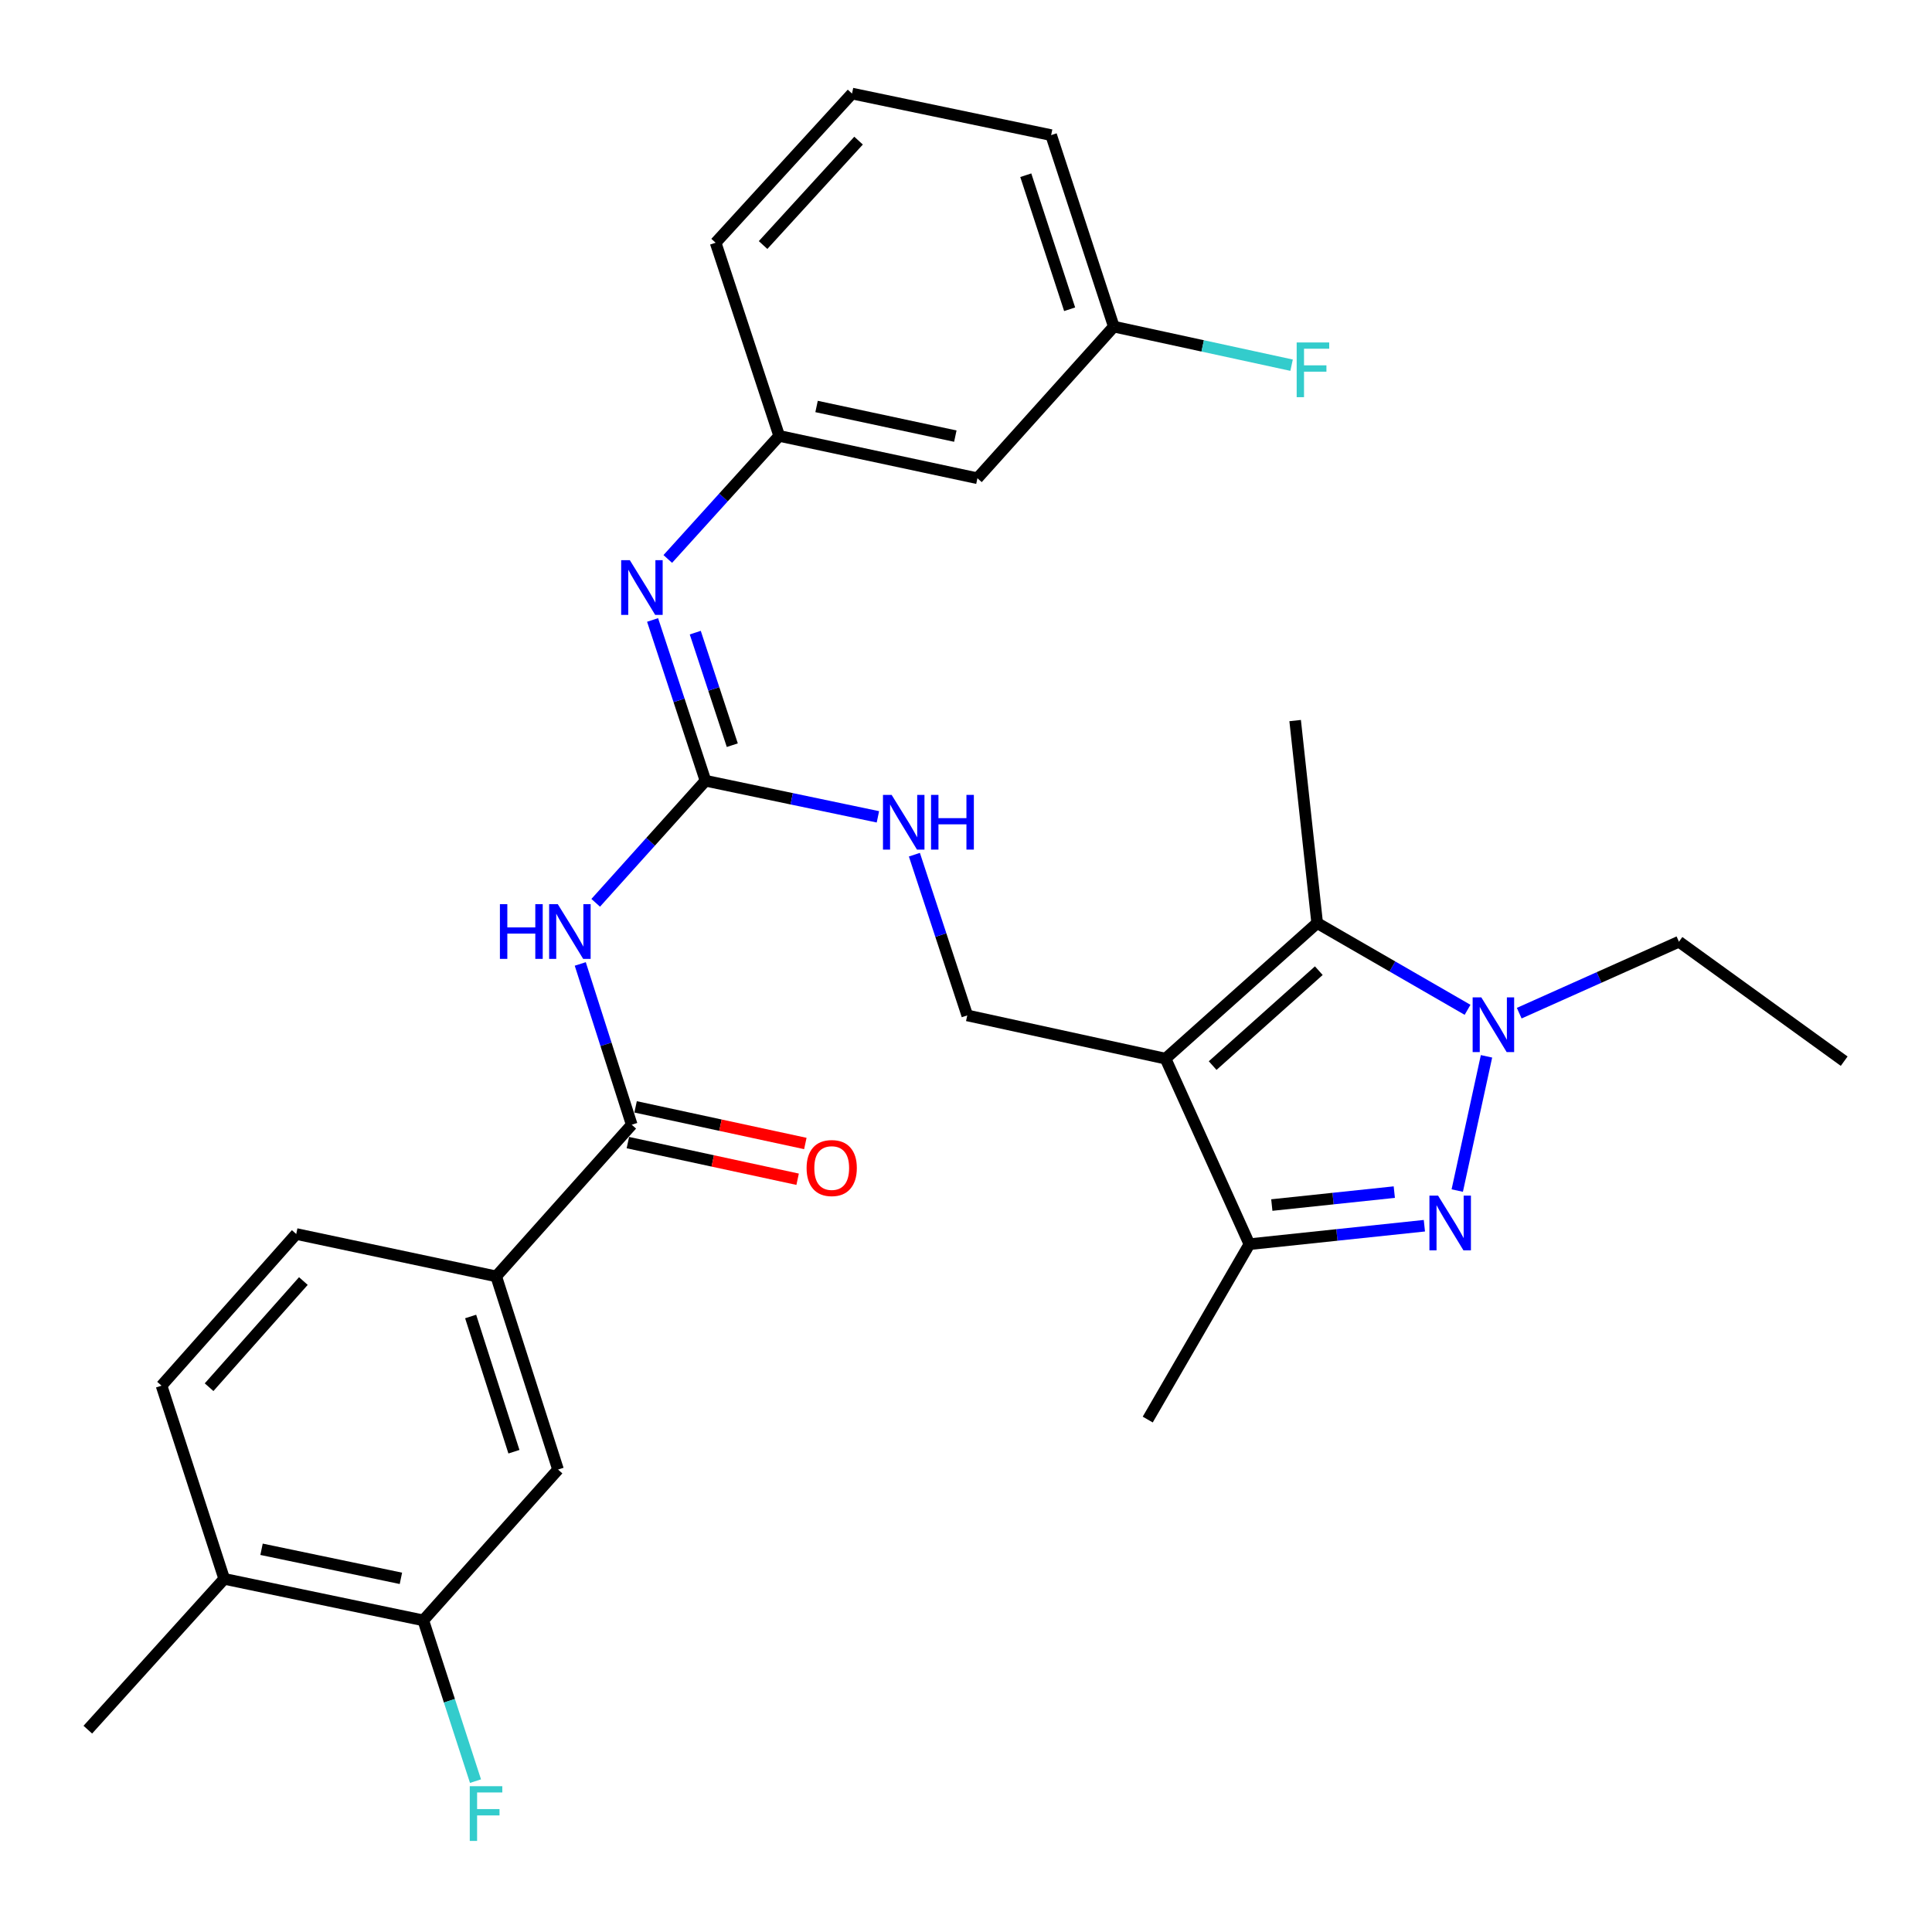 <?xml version='1.0' encoding='iso-8859-1'?>
<svg version='1.1' baseProfile='full'
              xmlns='http://www.w3.org/2000/svg'
                      xmlns:rdkit='http://www.rdkit.org/xml'
                      xmlns:xlink='http://www.w3.org/1999/xlink'
                  xml:space='preserve'
width='1000px' height='1000px' viewBox='0 0 1000 1000'>
<!-- END OF HEADER -->
<rect style='opacity:1.0;fill:#FFFFFF;stroke:none' width='1000' height='1000' x='0' y='0'> </rect>
<path class='bond-2' d='M 603.277,547.958 L 681.766,477.778' style='fill:none;fill-rule:evenodd;stroke:#000000;stroke-width:6px;stroke-linecap:butt;stroke-linejoin:miter;stroke-opacity:1' />
<path class='bond-2' d='M 627.669,551.543 L 682.611,502.417' style='fill:none;fill-rule:evenodd;stroke:#000000;stroke-width:6px;stroke-linecap:butt;stroke-linejoin:miter;stroke-opacity:1' />
<path class='bond-3' d='M 603.277,547.958 L 646.691,643.989' style='fill:none;fill-rule:evenodd;stroke:#000000;stroke-width:6px;stroke-linecap:butt;stroke-linejoin:miter;stroke-opacity:1' />
<path class='bond-8' d='M 603.277,547.958 L 500.652,525.577' style='fill:none;fill-rule:evenodd;stroke:#000000;stroke-width:6px;stroke-linecap:butt;stroke-linejoin:miter;stroke-opacity:1' />
<path class='bond-0' d='M 737.258,634.429 L 691.974,639.209' style='fill:none;fill-rule:evenodd;stroke:#0000FF;stroke-width:6px;stroke-linecap:butt;stroke-linejoin:miter;stroke-opacity:1' />
<path class='bond-0' d='M 691.974,639.209 L 646.691,643.989' style='fill:none;fill-rule:evenodd;stroke:#000000;stroke-width:6px;stroke-linecap:butt;stroke-linejoin:miter;stroke-opacity:1' />
<path class='bond-0' d='M 721.685,617.037 L 689.987,620.383' style='fill:none;fill-rule:evenodd;stroke:#0000FF;stroke-width:6px;stroke-linecap:butt;stroke-linejoin:miter;stroke-opacity:1' />
<path class='bond-0' d='M 689.987,620.383 L 658.289,623.729' style='fill:none;fill-rule:evenodd;stroke:#000000;stroke-width:6px;stroke-linecap:butt;stroke-linejoin:miter;stroke-opacity:1' />
<path class='bond-30' d='M 754.269,616.233 L 769.414,546.751' style='fill:none;fill-rule:evenodd;stroke:#0000FF;stroke-width:6px;stroke-linecap:butt;stroke-linejoin:miter;stroke-opacity:1' />
<path class='bond-1' d='M 759.607,522.68 L 720.686,500.229' style='fill:none;fill-rule:evenodd;stroke:#0000FF;stroke-width:6px;stroke-linecap:butt;stroke-linejoin:miter;stroke-opacity:1' />
<path class='bond-1' d='M 720.686,500.229 L 681.766,477.778' style='fill:none;fill-rule:evenodd;stroke:#000000;stroke-width:6px;stroke-linecap:butt;stroke-linejoin:miter;stroke-opacity:1' />
<path class='bond-21' d='M 786.35,524.413 L 827.686,505.923' style='fill:none;fill-rule:evenodd;stroke:#0000FF;stroke-width:6px;stroke-linecap:butt;stroke-linejoin:miter;stroke-opacity:1' />
<path class='bond-21' d='M 827.686,505.923 L 869.021,487.432' style='fill:none;fill-rule:evenodd;stroke:#000000;stroke-width:6px;stroke-linecap:butt;stroke-linejoin:miter;stroke-opacity:1' />
<path class='bond-22' d='M 681.766,477.778 L 670.365,372.965' style='fill:none;fill-rule:evenodd;stroke:#000000;stroke-width:6px;stroke-linecap:butt;stroke-linejoin:miter;stroke-opacity:1' />
<path class='bond-24' d='M 646.691,643.989 L 594.064,734.761' style='fill:none;fill-rule:evenodd;stroke:#000000;stroke-width:6px;stroke-linecap:butt;stroke-linejoin:miter;stroke-opacity:1' />
<path class='bond-4' d='M 308.335,467.293 L 336.748,435.699' style='fill:none;fill-rule:evenodd;stroke:#0000FF;stroke-width:6px;stroke-linecap:butt;stroke-linejoin:miter;stroke-opacity:1' />
<path class='bond-4' d='M 336.748,435.699 L 365.161,404.106' style='fill:none;fill-rule:evenodd;stroke:#000000;stroke-width:6px;stroke-linecap:butt;stroke-linejoin:miter;stroke-opacity:1' />
<path class='bond-6' d='M 300.344,498.938 L 313.664,540.548' style='fill:none;fill-rule:evenodd;stroke:#0000FF;stroke-width:6px;stroke-linecap:butt;stroke-linejoin:miter;stroke-opacity:1' />
<path class='bond-6' d='M 313.664,540.548 L 326.985,582.159' style='fill:none;fill-rule:evenodd;stroke:#000000;stroke-width:6px;stroke-linecap:butt;stroke-linejoin:miter;stroke-opacity:1' />
<path class='bond-5' d='M 365.161,404.106 L 409.783,413.45' style='fill:none;fill-rule:evenodd;stroke:#000000;stroke-width:6px;stroke-linecap:butt;stroke-linejoin:miter;stroke-opacity:1' />
<path class='bond-5' d='M 409.783,413.45 L 454.405,422.794' style='fill:none;fill-rule:evenodd;stroke:#0000FF;stroke-width:6px;stroke-linecap:butt;stroke-linejoin:miter;stroke-opacity:1' />
<path class='bond-7' d='M 365.161,404.106 L 351.47,362.499' style='fill:none;fill-rule:evenodd;stroke:#000000;stroke-width:6px;stroke-linecap:butt;stroke-linejoin:miter;stroke-opacity:1' />
<path class='bond-7' d='M 351.47,362.499 L 337.779,320.892' style='fill:none;fill-rule:evenodd;stroke:#0000FF;stroke-width:6px;stroke-linecap:butt;stroke-linejoin:miter;stroke-opacity:1' />
<path class='bond-7' d='M 379.036,385.707 L 369.452,356.582' style='fill:none;fill-rule:evenodd;stroke:#000000;stroke-width:6px;stroke-linecap:butt;stroke-linejoin:miter;stroke-opacity:1' />
<path class='bond-7' d='M 369.452,356.582 L 359.869,327.457' style='fill:none;fill-rule:evenodd;stroke:#0000FF;stroke-width:6px;stroke-linecap:butt;stroke-linejoin:miter;stroke-opacity:1' />
<path class='bond-9' d='M 326.985,582.159 L 256.836,660.647' style='fill:none;fill-rule:evenodd;stroke:#000000;stroke-width:6px;stroke-linecap:butt;stroke-linejoin:miter;stroke-opacity:1' />
<path class='bond-14' d='M 324.988,591.411 L 368.918,600.892' style='fill:none;fill-rule:evenodd;stroke:#000000;stroke-width:6px;stroke-linecap:butt;stroke-linejoin:miter;stroke-opacity:1' />
<path class='bond-14' d='M 368.918,600.892 L 412.849,610.373' style='fill:none;fill-rule:evenodd;stroke:#FF0000;stroke-width:6px;stroke-linecap:butt;stroke-linejoin:miter;stroke-opacity:1' />
<path class='bond-14' d='M 328.981,572.907 L 372.912,582.387' style='fill:none;fill-rule:evenodd;stroke:#000000;stroke-width:6px;stroke-linecap:butt;stroke-linejoin:miter;stroke-opacity:1' />
<path class='bond-14' d='M 372.912,582.387 L 416.842,591.868' style='fill:none;fill-rule:evenodd;stroke:#FF0000;stroke-width:6px;stroke-linecap:butt;stroke-linejoin:miter;stroke-opacity:1' />
<path class='bond-13' d='M 345.64,289.314 L 374.473,257.468' style='fill:none;fill-rule:evenodd;stroke:#0000FF;stroke-width:6px;stroke-linecap:butt;stroke-linejoin:miter;stroke-opacity:1' />
<path class='bond-13' d='M 374.473,257.468 L 403.307,225.622' style='fill:none;fill-rule:evenodd;stroke:#000000;stroke-width:6px;stroke-linecap:butt;stroke-linejoin:miter;stroke-opacity:1' />
<path class='bond-10' d='M 500.652,525.577 L 486.97,483.98' style='fill:none;fill-rule:evenodd;stroke:#000000;stroke-width:6px;stroke-linecap:butt;stroke-linejoin:miter;stroke-opacity:1' />
<path class='bond-10' d='M 486.97,483.98 L 473.288,442.384' style='fill:none;fill-rule:evenodd;stroke:#0000FF;stroke-width:6px;stroke-linecap:butt;stroke-linejoin:miter;stroke-opacity:1' />
<path class='bond-11' d='M 256.836,660.647 L 288.839,760.633' style='fill:none;fill-rule:evenodd;stroke:#000000;stroke-width:6px;stroke-linecap:butt;stroke-linejoin:miter;stroke-opacity:1' />
<path class='bond-11' d='M 243.607,681.416 L 266.009,751.406' style='fill:none;fill-rule:evenodd;stroke:#000000;stroke-width:6px;stroke-linecap:butt;stroke-linejoin:miter;stroke-opacity:1' />
<path class='bond-17' d='M 256.836,660.647 L 153.328,638.719' style='fill:none;fill-rule:evenodd;stroke:#000000;stroke-width:6px;stroke-linecap:butt;stroke-linejoin:miter;stroke-opacity:1' />
<path class='bond-12' d='M 288.839,760.633 L 219.101,838.701' style='fill:none;fill-rule:evenodd;stroke:#000000;stroke-width:6px;stroke-linecap:butt;stroke-linejoin:miter;stroke-opacity:1' />
<path class='bond-19' d='M 219.101,838.701 L 232.609,880.304' style='fill:none;fill-rule:evenodd;stroke:#000000;stroke-width:6px;stroke-linecap:butt;stroke-linejoin:miter;stroke-opacity:1' />
<path class='bond-19' d='M 232.609,880.304 L 246.116,921.908' style='fill:none;fill-rule:evenodd;stroke:#33CCCC;stroke-width:6px;stroke-linecap:butt;stroke-linejoin:miter;stroke-opacity:1' />
<path class='bond-32' d='M 219.101,838.701 L 116.055,817.214' style='fill:none;fill-rule:evenodd;stroke:#000000;stroke-width:6px;stroke-linecap:butt;stroke-linejoin:miter;stroke-opacity:1' />
<path class='bond-32' d='M 207.508,816.946 L 135.376,801.905' style='fill:none;fill-rule:evenodd;stroke:#000000;stroke-width:6px;stroke-linecap:butt;stroke-linejoin:miter;stroke-opacity:1' />
<path class='bond-16' d='M 403.307,225.622 L 505.911,247.539' style='fill:none;fill-rule:evenodd;stroke:#000000;stroke-width:6px;stroke-linecap:butt;stroke-linejoin:miter;stroke-opacity:1' />
<path class='bond-16' d='M 422.652,210.396 L 494.475,225.738' style='fill:none;fill-rule:evenodd;stroke:#000000;stroke-width:6px;stroke-linecap:butt;stroke-linejoin:miter;stroke-opacity:1' />
<path class='bond-26' d='M 403.307,225.622 L 370.409,125.636' style='fill:none;fill-rule:evenodd;stroke:#000000;stroke-width:6px;stroke-linecap:butt;stroke-linejoin:miter;stroke-opacity:1' />
<path class='bond-15' d='M 116.055,817.214 L 83.61,717.219' style='fill:none;fill-rule:evenodd;stroke:#000000;stroke-width:6px;stroke-linecap:butt;stroke-linejoin:miter;stroke-opacity:1' />
<path class='bond-27' d='M 116.055,817.214 L 45.455,895.272' style='fill:none;fill-rule:evenodd;stroke:#000000;stroke-width:6px;stroke-linecap:butt;stroke-linejoin:miter;stroke-opacity:1' />
<path class='bond-20' d='M 505.911,247.539 L 576.501,169.051' style='fill:none;fill-rule:evenodd;stroke:#000000;stroke-width:6px;stroke-linecap:butt;stroke-linejoin:miter;stroke-opacity:1' />
<path class='bond-18' d='M 153.328,638.719 L 83.61,717.219' style='fill:none;fill-rule:evenodd;stroke:#000000;stroke-width:6px;stroke-linecap:butt;stroke-linejoin:miter;stroke-opacity:1' />
<path class='bond-18' d='M 157.024,663.065 L 108.222,718.014' style='fill:none;fill-rule:evenodd;stroke:#000000;stroke-width:6px;stroke-linecap:butt;stroke-linejoin:miter;stroke-opacity:1' />
<path class='bond-23' d='M 576.501,169.051 L 622.511,179.036' style='fill:none;fill-rule:evenodd;stroke:#000000;stroke-width:6px;stroke-linecap:butt;stroke-linejoin:miter;stroke-opacity:1' />
<path class='bond-23' d='M 622.511,179.036 L 668.521,189.021' style='fill:none;fill-rule:evenodd;stroke:#33CCCC;stroke-width:6px;stroke-linecap:butt;stroke-linejoin:miter;stroke-opacity:1' />
<path class='bond-31' d='M 576.501,169.051 L 544.066,69.938' style='fill:none;fill-rule:evenodd;stroke:#000000;stroke-width:6px;stroke-linecap:butt;stroke-linejoin:miter;stroke-opacity:1' />
<path class='bond-31' d='M 553.644,160.072 L 530.94,90.693' style='fill:none;fill-rule:evenodd;stroke:#000000;stroke-width:6px;stroke-linecap:butt;stroke-linejoin:miter;stroke-opacity:1' />
<path class='bond-29' d='M 869.021,487.432 L 954.545,549.262' style='fill:none;fill-rule:evenodd;stroke:#000000;stroke-width:6px;stroke-linecap:butt;stroke-linejoin:miter;stroke-opacity:1' />
<path class='bond-25' d='M 441.01,48.431 L 370.409,125.636' style='fill:none;fill-rule:evenodd;stroke:#000000;stroke-width:6px;stroke-linecap:butt;stroke-linejoin:miter;stroke-opacity:1' />
<path class='bond-25' d='M 444.39,72.787 L 394.97,126.831' style='fill:none;fill-rule:evenodd;stroke:#000000;stroke-width:6px;stroke-linecap:butt;stroke-linejoin:miter;stroke-opacity:1' />
<path class='bond-28' d='M 441.01,48.431 L 544.066,69.938' style='fill:none;fill-rule:evenodd;stroke:#000000;stroke-width:6px;stroke-linecap:butt;stroke-linejoin:miter;stroke-opacity:1' />
<path  class='atom-1' d='M 744.35 618.859
L 753.63 633.859
Q 754.55 635.339, 756.03 638.019
Q 757.51 640.699, 757.59 640.859
L 757.59 618.859
L 761.35 618.859
L 761.35 647.179
L 757.47 647.179
L 747.51 630.779
Q 746.35 628.859, 745.11 626.659
Q 743.91 624.459, 743.55 623.779
L 743.55 647.179
L 739.87 647.179
L 739.87 618.859
L 744.35 618.859
' fill='#0000FF'/>
<path  class='atom-2' d='M 766.72 516.234
L 776 531.234
Q 776.92 532.714, 778.4 535.394
Q 779.88 538.074, 779.96 538.234
L 779.96 516.234
L 783.72 516.234
L 783.72 544.554
L 779.84 544.554
L 769.88 528.154
Q 768.72 526.234, 767.48 524.034
Q 766.28 521.834, 765.92 521.154
L 765.92 544.554
L 762.24 544.554
L 762.24 516.234
L 766.72 516.234
' fill='#0000FF'/>
<path  class='atom-5' d='M 258.751 467.993
L 262.591 467.993
L 262.591 480.033
L 277.071 480.033
L 277.071 467.993
L 280.911 467.993
L 280.911 496.313
L 277.071 496.313
L 277.071 483.233
L 262.591 483.233
L 262.591 496.313
L 258.751 496.313
L 258.751 467.993
' fill='#0000FF'/>
<path  class='atom-5' d='M 288.711 467.993
L 297.991 482.993
Q 298.911 484.473, 300.391 487.153
Q 301.871 489.833, 301.951 489.993
L 301.951 467.993
L 305.711 467.993
L 305.711 496.313
L 301.831 496.313
L 291.871 479.913
Q 290.711 477.993, 289.471 475.793
Q 288.271 473.593, 287.911 472.913
L 287.911 496.313
L 284.231 496.313
L 284.231 467.993
L 288.711 467.993
' fill='#0000FF'/>
<path  class='atom-8' d='M 325.994 289.94
L 335.274 304.94
Q 336.194 306.42, 337.674 309.1
Q 339.154 311.78, 339.234 311.94
L 339.234 289.94
L 342.994 289.94
L 342.994 318.26
L 339.114 318.26
L 329.154 301.86
Q 327.994 299.94, 326.754 297.74
Q 325.554 295.54, 325.194 294.86
L 325.194 318.26
L 321.514 318.26
L 321.514 289.94
L 325.994 289.94
' fill='#0000FF'/>
<path  class='atom-11' d='M 461.505 411.432
L 470.785 426.432
Q 471.705 427.912, 473.185 430.592
Q 474.665 433.272, 474.745 433.432
L 474.745 411.432
L 478.505 411.432
L 478.505 439.752
L 474.625 439.752
L 464.665 423.352
Q 463.505 421.432, 462.265 419.232
Q 461.065 417.032, 460.705 416.352
L 460.705 439.752
L 457.025 439.752
L 457.025 411.432
L 461.505 411.432
' fill='#0000FF'/>
<path  class='atom-11' d='M 481.905 411.432
L 485.745 411.432
L 485.745 423.472
L 500.225 423.472
L 500.225 411.432
L 504.065 411.432
L 504.065 439.752
L 500.225 439.752
L 500.225 426.672
L 485.745 426.672
L 485.745 439.752
L 481.905 439.752
L 481.905 411.432
' fill='#0000FF'/>
<path  class='atom-15' d='M 417.493 604.577
Q 417.493 597.777, 420.853 593.977
Q 424.213 590.177, 430.493 590.177
Q 436.773 590.177, 440.133 593.977
Q 443.493 597.777, 443.493 604.577
Q 443.493 611.457, 440.093 615.377
Q 436.693 619.257, 430.493 619.257
Q 424.253 619.257, 420.853 615.377
Q 417.493 611.497, 417.493 604.577
M 430.493 616.057
Q 434.813 616.057, 437.133 613.177
Q 439.493 610.257, 439.493 604.577
Q 439.493 599.017, 437.133 596.217
Q 434.813 593.377, 430.493 593.377
Q 426.173 593.377, 423.813 596.177
Q 421.493 598.977, 421.493 604.577
Q 421.493 610.297, 423.813 613.177
Q 426.173 616.057, 430.493 616.057
' fill='#FF0000'/>
<path  class='atom-20' d='M 243.147 924.536
L 259.987 924.536
L 259.987 927.776
L 246.947 927.776
L 246.947 936.376
L 258.547 936.376
L 258.547 939.656
L 246.947 939.656
L 246.947 952.856
L 243.147 952.856
L 243.147 924.536
' fill='#33CCCC'/>
<path  class='atom-24' d='M 671.158 177.26
L 687.998 177.26
L 687.998 180.5
L 674.958 180.5
L 674.958 189.1
L 686.558 189.1
L 686.558 192.38
L 674.958 192.38
L 674.958 205.58
L 671.158 205.58
L 671.158 177.26
' fill='#33CCCC'/>
</svg>
